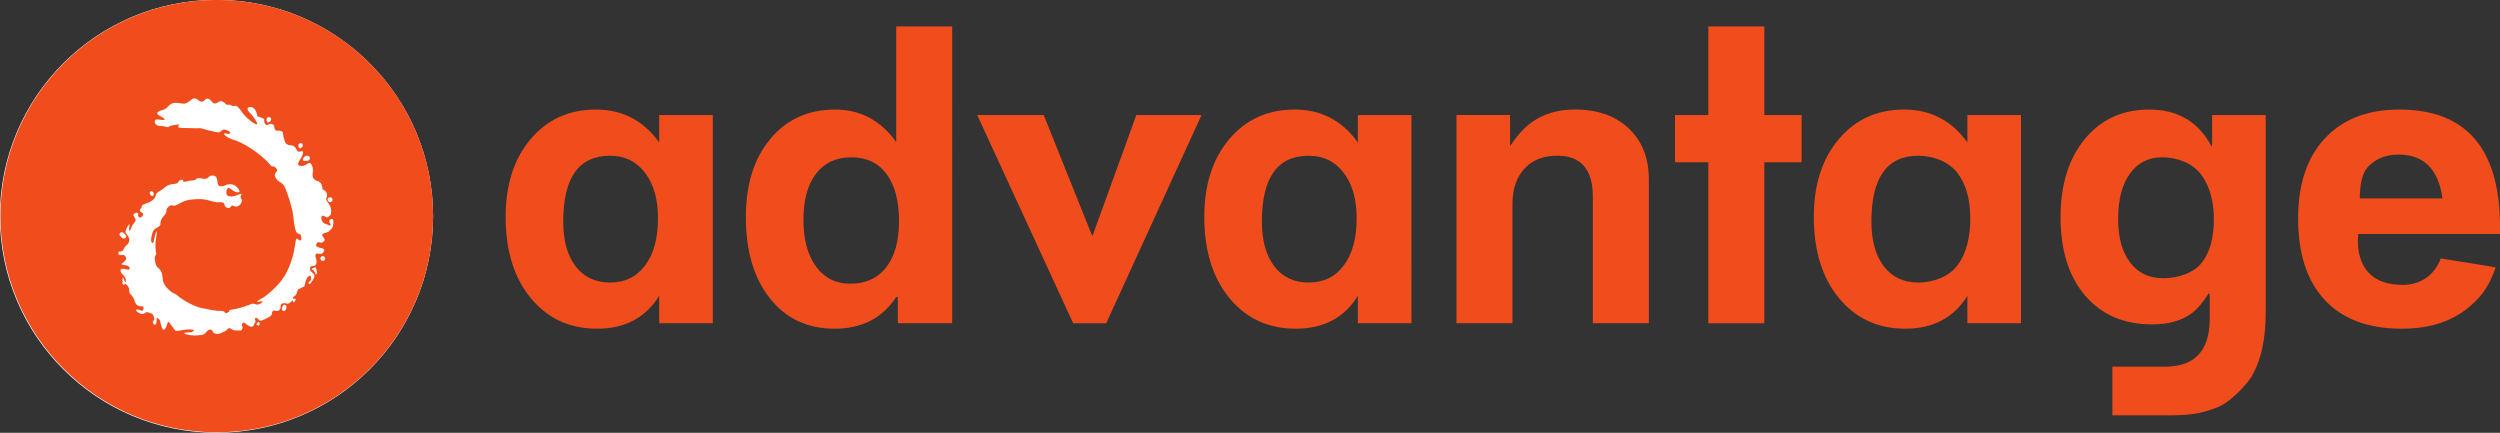 <?xml version="1.0" encoding="utf-8"?>
<svg viewBox="58.481 82.672 369.697 64" xmlns="http://www.w3.org/2000/svg">
  <rect x="58.481" y="82.672" width="369.697" height="64" fill="#333333" stroke="none"/>
  <g transform="matrix(0.462, 0, 0, -0.462, 90.495, 146.672)" id="g20">
    <path id="path22" style="fill:#ffffff;fill-opacity:1;fill-rule:evenodd;stroke:none" d="m 0,0 c 38.293,0 69.337,31.021 69.337,69.287 0,38.267 -31.044,69.288 -69.337,69.288 -38.293,0 -69.337,-31.021 -69.337,-69.288 C -69.337,31.021 -38.293,0 0,0"/>
  </g>
  <g transform="matrix(0.462, 0, 0, -0.462, 90.537, 146.6)" id="g24">
    <path id="path26" style="fill:#f14d1c;fill-opacity:1;fill-rule:nonzero;stroke:none" d="m 0,0 c 38.246,0 69.251,30.981 69.251,69.198 0,38.219 -31.005,69.2 -69.251,69.2 -38.246,0 -69.25,-30.981 -69.25,-69.2 C -69.25,30.981 -38.246,0 0,0"/>
  </g>
  <g transform="matrix(0.462, 0, 0, -0.462, 93.744, 110.622)" id="g28">
    <path id="path30" style="fill:#ffffff;fill-opacity:1;fill-rule:nonzero;stroke:none" d="M 0,0 C 0.052,-0.069 0.102,-0.138 0.153,-0.204"/>
  </g>
  <g transform="matrix(0.462, 0, 0, -0.462, 93.744, 110.622)" id="g32">
    <path id="path34" style="fill:#ffffff;fill-opacity:1;fill-rule:nonzero;stroke:none" d="m 0,0 c -0.543,0.698 -1.142,1.52 -2.761,1.52 -1.775,0 -1.574,-0.92 -3.106,-0.598 -1.535,0.324 -0.183,2.933 -1.999,3.337 -1.816,0.403 -1.596,-1.134 -3.009,-1.012 -1.412,0.121 -1.927,0.558 -2.692,-0.114 -0.763,-0.674 -1.343,-0.192 -3.2,-0.716 -1.857,-0.524 -0.127,0.939 -1.621,0.495 -1.494,-0.444 -0.22,-1.148 -2.292,-1.301 -2.073,-0.15 -2.585,-0.889 -3.576,-1.647 -1.098,-0.839 -1.924,-0.803 -2.248,-2.134 -0.322,-1.332 -1.83,-2.049 -3.446,-2.614 -1.614,-0.565 -0.646,-0.86 -1.211,-1.344 -0.566,-0.485 -0.522,-1.055 0.024,-1.304 0.548,-0.251 0.97,-0.605 0.324,-1.331 -0.647,-0.727 -1.454,-0.243 -1.293,0.565 0.161,0.806 -0.55,0.716 -1.196,0.353 -0.646,-0.364 -0.127,-0.835 0.289,-1.69 0.455,-0.933 -0.792,-1.29 -1.357,-2.986 -0.565,-1.694 -0.807,-0.579 -0.52,0.851 0.161,0.808 -0.447,0.196 -1.049,-1.241 -0.525,-1.252 0.081,-1.18 0.443,-1.907 0.364,-0.726 0.804,-1.119 0.441,-2.127 -0.363,-1.011 -1.248,-1.142 -1.733,-2.393 -0.483,-1.252 -1.615,-0.081 -1.655,-1.211 -0.04,-1.131 1.396,-0.304 1.84,-0.626 0.445,-0.323 0.986,-0.948 0.42,-1.675 -0.564,-0.726 -1.678,-1.156 -1.071,-1.356 0.604,-0.202 2.122,-0.098 2.403,-0.984 0.283,-0.888 -0.524,-0.589 -1.894,-0.334 -1.368,0.253 -1.109,-0.975 -0.537,-1.578 0.572,-0.602 1.137,-1.084 1.262,-2.125 0.124,-1.042 -0.405,-0.443 -0.647,0.404 -0.241,0.846 -0.484,0.564 -0.444,-0.647 0.041,-1.209 -0.188,-0.58 0.134,-1.022 0.323,-0.445 0.778,0.175 0.778,0.175 0,0 0.913,-0.603 1.155,-1.49 0.243,-0.889 -0.168,-1.171 0.56,-1.936 0.725,-0.769 0.962,-1.198 1.372,-2.383 0.411,-1.187 1.128,-1.416 2.055,-1.416 0.93,0 0.686,-0.438 0.6,-1.009 -0.111,-0.749 -0.801,-0.242 -1.689,-0.041 -0.888,0.203 -0.888,-0.36 0.121,-0.967 1.01,-0.605 1.344,-0.589 2.419,0.041 0.205,0.121 0.607,0.121 0.972,-0.041 1.056,-0.469 1.131,-0.161 1.574,-1.453 0.444,-1.292 -0.686,-1.009 -0.282,-1.938 0.404,-0.928 1.17,-0.485 1.129,0.646 -0.039,1.13 0.081,1.292 0.728,0.686 0.646,-0.605 0.277,-0.778 0.92,-2.586 0.645,-1.807 1.38,-0.401 1.744,0.973 0.362,1.372 0.646,0.485 1.735,-0.929 1.09,-1.413 0.568,-1.377 2.384,-1.135 1.817,0.242 0.805,0.207 2.257,0.328 1.454,0.12 2.705,-0.121 1.979,-0.564 -0.727,-0.446 -1.229,-0.364 -1.755,-0.364 -0.524,0 -2.079,-0.122 -0.344,-0.646 1.735,-0.524 3.471,-0.323 4.843,-0.162 1.372,0.162 1.372,1.493 2.544,1.695 1.171,0.202 0.444,-0.684 1.574,-1.211 1.13,-0.524 2.308,0.184 3.389,0.767 0.881,0.474 0.941,1.306 1.748,0.742 0.806,-0.566 0.979,-0.543 2.412,-0.581 1.431,-0.036 0.978,0.229 1.29,0.606 0.314,0.376 -0.443,1.292 0.041,1.697 0.485,0.401 0.566,0.242 1.251,-0.284 0.687,-0.524 1.372,-1.009 1.978,-0.726 0.605,0.281 0.231,0.465 0.756,1.15 0.525,0.687 -0.272,1.23 0.052,1.473 0.322,0.241 0.794,0.104 1.239,-0.502 0.444,-0.605 1.263,-0.104 3.038,0.784 1.777,0.889 0.767,1.574 1.454,2.059 0.686,0.483 1.17,-0.485 2.019,0.283 0.847,0.767 -0.042,1.572 0.928,2.059 0.968,0.484 1.749,-0.27 2.111,0.053 0.364,0.323 0.611,0.467 0.894,0.668 0.283,0.202 0.421,0.342 0.421,0.342 0,0 0.102,-1.362 0.707,-0.191 0.606,1.17 -0.426,0.47 -0.582,0.741 -0.154,0.271 -0.241,0.444 0.283,0.727 0.654,0.351 0.707,0.627 0.969,1.533 0.263,0.907 0.324,0.645 1.345,1.185 1.023,0.537 1,0.376 1.108,0.969 0.107,0.59 0.233,1.512 0.824,2.318 0.593,0.807 1.165,0.754 1.19,-0.274 0.024,-1.028 -0.969,-0.914 -0.807,-1.615 0.161,-0.699 1.238,0.592 1.776,1.937 0.538,1.346 -1.317,1.56 -1.317,2.583 0,1.022 0.229,1.013 0.828,1.073 0.598,0.06 0.975,0.101 1.19,0.8 0.214,0.698 -0.264,2.231 -0.264,2.231 -0.119,0.952 0.22,1.101 1.038,0.879 0.817,-0.224 1.274,0.137 1.572,0.663 0.301,0.525 0.287,0.864 -0.423,1.072 -0.708,0.211 -2.516,0.387 -1.87,1.517 0.645,1.13 1.345,-0.271 2.313,0.699 0.969,0.969 -0.86,1.56 -0.43,2.261 0.43,0.7 1.723,0.322 2.367,1.291 0.128,0.193 0.443,0.317 0.485,0.485 0,0 0.442,0.04 0.646,1.668 0.216,1.722 -0.592,1.722 -1.131,1.13 -0.536,-0.593 0.428,-1.334 0.269,-1.615 -0.158,-0.282 -0.654,0.012 -0.654,0.012 -0.25,0.136 -0.569,0.257 -0.958,0.364 -1.562,0.431 -1.724,2.799 -0.808,2.638 0.916,-0.163 0.808,-0.855 1.722,-0.317 0.915,0.538 0.807,1.016 0.807,1.016 0.43,2.422 -1.334,3.671 -1.507,4.412 -0.175,0.743 0.334,0.672 0.227,1.803 -0.108,1.129 -1.449,1.53 -1.449,1.53 0,2.369 -1.439,2.604 -1.439,2.604 -1.883,0.537 -1.749,1.736 -1.696,2.49 0.055,0.753 0.321,1.637 -0.433,2.929 C 22.56,9.21 22.023,7.326 20.139,7.381 18.255,7.434 19.333,8.78 20.033,9.91 c 0.699,1.13 0.86,2.153 0.322,2.208 -0.539,0.052 -1.185,-0.756 -1.83,0.644 -0.646,1.4 -2.259,1.293 -2.259,1.293 -1.239,0.215 -1.401,0.966 -1.831,2.527 -0.431,1.561 0.107,1.723 -0.915,1.992 -1.023,0.269 -1.819,-0.267 -2.016,1.05 -0.083,0.564 0.088,0.736 -0.618,1.121 -1.191,0.651 -1.618,-1.202 -2.479,0.359 -0.547,0.99 0.537,1.183 -1.184,1.775 -1.722,0.593 -0.855,0.147 -1.591,1.957 -0.733,1.81 -2.768,1.704 -2.715,0.734 0.054,-0.967 1.131,-1.076 2.745,-3.875 1.614,-2.799 -3.121,0.97 -4.036,2.261 -0.916,1.291 -1.615,2.282 -2.261,2.606 -0.646,0.323 -0.576,-0.37 -1.707,0.223 -1.129,0.592 -1.091,-0.245 -1.737,0.452 -0.647,0.701 -1.507,1.131 -2.206,0.701 -0.7,-0.431 -1.422,-1.008 -2.123,-0.095 -0.699,0.916 -1.464,1.394 -2.11,0.856 -0.646,-0.537 -1.095,-1.299 -2.441,-0.17 -1.346,1.131 -1.884,0.054 -3.014,-0.645 -1.13,-0.698 -1.299,-0.639 -2.865,-0.409 -1.567,0.229 -2.572,0.086 -3.432,-0.776 -0.861,-0.86 -0.864,-1.098 -2.477,-1.559 -1.609,-0.463 -1.56,-1.239 -0.375,-1.777 1.184,-0.537 2.422,-1.452 0.591,-1.237 -1.829,0.215 -2.26,0.281 -2.26,-0.687 0,-0.968 1.509,-1.445 2.117,-1.281 0.609,0.164 2.028,-0.67 2.404,-0.238 0.377,0.431 1.453,0.483 2.745,0.699 1.292,0.216 -0.376,-0.656 0.418,-0.922 0.79,-0.264 3.341,-0.145 5.072,-0.261 1.4,-0.095 1.386,0.295 3.041,-0.269 1.653,-0.566 1.938,-0.471 3.916,-0.955 1.977,-0.483 1.331,1.398 3.309,0.631 1.977,-0.766 0.888,-1.496 0.04,-1.133 -0.847,0.363 -1.574,-0.158 0.483,-1.248 2.06,-1.091 2.197,-0.544 5.669,-2.522 3.471,-1.976 6.434,-4.627 7.644,-6.081 1.211,-1.454 0.734,0.126 1.946,-1.164 1.211,-1.291 -1.13,-1.211 -0.122,-3.068 1.01,-1.856 2.142,-1.239 2.951,-3.014 0.806,-1.776 2.286,-6.425 2.569,-8.321 0.281,-1.896 0.374,-3.962 0.899,-5.576 0.525,-1.613 1.372,-0.565 1.695,-1.695 0.323,-1.129 0,-2.058 -0.887,-1.129 -0.889,0.926 -0.774,-0.948 -1.299,-3.571 -0.524,-2.624 -1.422,-5.187 -2.721,-7.553 -1.297,-2.368 -3.357,-4.402 -4.862,-5.707 -1.505,-1.308 -1.82,-1.582 -3.311,-2.388 -1.489,-0.806 -0.941,-0.981 -0.416,-0.778 0.524,0.202 2.074,0.42 0.539,-0.547 -1.533,-0.97 -1.678,0.423 -3.226,-0.261 -1.55,-0.683 -4.352,-1.496 -5.974,-1.703 -1.621,-0.208 -0.044,-0.298 -1.294,-0.943 -1.251,-0.645 -0.394,0.577 -2.21,0.538 -1.817,-0.042 -2.927,0.333 -5.99,0.898 -3.062,0.563 -7.068,3.235 -7.866,4.013 -0.799,0.777 -1.615,0.525 -3.431,2.543 -1.816,2.017 -1.009,3.066 -1.694,4.883 -0.687,1.817 -1.454,0.848 -1.979,3.229 -0.526,2.382 0.283,2.059 0.283,2.745 0,0.686 -0.312,1.098 -0.231,3.034 0.082,1.938 0.389,2.689 0.392,3.746 0.004,1.058 -0.444,-0.242 -0.807,-2.26 -0.363,-2.018 -1.292,-1.008 -0.887,0.807 0.403,1.817 0.487,2.295 1.94,3.102 1.452,0.807 0.65,0.757 1.087,2.104 0.435,1.351 1.089,1.332 1.613,2.543 0.526,1.21 -0.282,0.767 0.767,1.858 1.049,1.089 1.191,0.258 2.079,0.461 0.889,0.202 0.793,0.387 2.437,1.167 1.646,0.781 3.313,0.858 5.088,0.92 1.772,0.064 3.028,-0.31 4.81,-0.827 1.456,-0.422 1.691,-0.027 2.822,-0.227 1.129,-0.202 0.324,-1.292 1.655,-1.737 1.333,-0.445 1.021,1.099 1.827,0.655 0.808,-0.444 2.007,-0.412 2.654,0.959 0.645,1.373 -0.595,1.233 -0.203,2.058 0.431,0.902 0.431,1.064 -1.075,0.417 -1.507,-0.644 -3.714,-0.914 -3.499,1.077 0.216,1.991 1.125,1.031 2.26,0.269 C -0.467,-1.346 1.012,-1.301 0,0"/>
  </g>
  <g transform="matrix(0.462, 0, 0, -0.462, 98.141, 100.785)" id="g36">
    <path id="path38" style="fill:#ffffff;fill-opacity:1;fill-rule:nonzero;stroke:none" d="m 0,0 c 0.411,0 0.965,0.588 0.965,0.999 0,0.412 -0.334,0.746 -0.747,0.746 -0.412,0 -0.746,-0.334 -0.746,-0.746 C -0.528,0.588 -0.413,0 0,0"/>
  </g>
  <g transform="matrix(0.462, 0, 0, -0.462, 102.844, 104.603)" id="g40">
    <path id="path42" style="fill:#ffffff;fill-opacity:1;fill-rule:nonzero;stroke:none" d="m 0,0 c 0.395,0 0.925,0.563 0.925,0.956 0,0.396 -0.321,0.715 -0.716,0.715 -0.395,0 -0.714,-0.319 -0.714,-0.715 C -0.505,0.563 -0.395,0 0,0"/>
  </g>
  <g transform="matrix(0.462, 0, 0, -0.462, 103.876, 106.456)" id="g44">
    <path id="path46" style="fill:#ffffff;fill-opacity:1;fill-rule:nonzero;stroke:none" d="M 0,0 C 0.524,0 0.952,0.375 0.952,0.837 0.952,1.299 0.524,1.675 0,1.675 -0.525,1.675 -1.278,0.977 -1.278,0.516 -1.278,-0.304 -0.83,0 0,0"/>
  </g>
  <g transform="matrix(0.462, 0, 0, -0.462, 107.289, 112.562)" id="g48">
    <path id="path50" style="fill:#ffffff;fill-opacity:1;fill-rule:nonzero;stroke:none" d="M 0,0 C 0.437,0 0.79,0.353 0.79,0.786 0.79,1.224 0.437,1.575 0,1.575 -0.434,1.575 -0.788,1.224 -0.788,0.786 -0.788,0.353 -0.434,0 0,0"/>
  </g>
  <g transform="matrix(0.462, 0, 0, -0.462, 106.212, 121.257)" id="g52">
    <path id="path54" style="fill:#ffffff;fill-opacity:1;fill-rule:nonzero;stroke:none" d="M 0,0 C 0.423,0 0.768,0.344 0.768,0.768 0.768,1.19 0.423,1.533 0,1.533 -0.423,1.533 -0.766,1.19 -0.766,0.768 -0.766,0.344 -0.423,0 0,0"/>
  </g>
  <g transform="matrix(0.462, 0, 0, -0.462, 104.632, 122.59)" id="g56">
    <path id="path58" style="fill:#ffffff;fill-opacity:1;fill-rule:nonzero;stroke:none" d="M 0,0 C 0,0 0.477,0.244 0.489,-0.123 0.5,-0.492 1.091,-0.594 1.036,-1.186 0.982,-1.778 1.727,-1.309 1.51,-0.447 1.296,0.414 1.256,1.106 0.62,0.763 -0.017,0.42 -0.271,0.446 0,0"/>
  </g>
  <g transform="matrix(0.462, 0, 0, -0.462, 100.493, 128.678)" id="g60">
    <path id="path62" style="fill:#ffffff;fill-opacity:1;fill-rule:nonzero;stroke:none" d="m 0,0 c 0.391,0 0.768,0.943 0.768,1.335 0,0.391 -0.317,0.708 -0.709,0.708 -0.391,0 -0.767,-0.944 -0.767,-1.336 C -0.708,0.317 -0.391,0 0,0"/>
  </g>
  <g transform="matrix(0.462, 0, 0, -0.462, 96.617, 130.326)" id="g64">
    <path id="path66" style="fill:#ffffff;fill-opacity:1;fill-rule:nonzero;stroke:none" d="M 0,0 C 0,0 -0.15,-0.272 -0.335,-0.419 -0.521,-0.564 -0.524,-0.714 -0.242,-0.915 0.041,-1.117 0.381,-1.213 0.543,-0.689 0.705,-0.162 0.261,0.368 0,0"/>
  </g>
  <g transform="matrix(0.462, 0, 0, -0.462, 76.774, 117.954)" id="g68">
    <path id="path70" style="fill:#ffffff;fill-opacity:1;fill-rule:nonzero;stroke:none" d="m 0,0 c 0.447,0 0.811,0.311 0.811,0.694 0,0.384 -0.902,1.343 -1.35,1.343 -0.447,0 -0.809,-0.311 -0.809,-0.695 C -1.348,0.958 -0.448,0 0,0"/>
  </g>
  <g transform="matrix(0.462, 0, 0, -0.462, 81.003, 111.672)" id="g72">
    <path id="path74" style="fill:#ffffff;fill-opacity:1;fill-rule:nonzero;stroke:none" d="m 0,0 c 0.278,0 0.504,0.32 0.504,0.715 0,0.393 -0.541,0.908 -0.819,0.908 -0.279,0 -0.504,-0.32 -0.504,-0.714 C -0.819,0.516 -0.277,0 0,0"/>
  </g>
  <g transform="matrix(0.462, 0, 0, -0.462, 155.785, 114.961)" id="g76">
    <path id="path78" style="fill:#f14d1c;fill-opacity:1;fill-rule:nonzero;stroke:none" d="m 0,0 c 0,6.096 -1.387,10.96 -4.161,14.593 -2.773,3.632 -6.507,5.449 -11.198,5.449 -9.986,0 -14.977,-7.015 -14.977,-21.044 0,-6.097 1.321,-10.878 3.967,-14.342 2.645,-3.467 6.315,-5.199 11.01,-5.199 4.777,0 8.53,1.836 11.263,5.512 C -1.366,-11.358 0,-6.348 0,0 M 17.537,-33.569 H 0.383 v 8.768 c -4.351,-7.014 -10.965,-10.521 -19.839,-10.521 -8.79,0 -15.872,3.257 -21.248,9.769 -5.377,6.513 -8.065,15.197 -8.065,26.055 0,10.27 2.666,18.557 8.001,24.862 5.332,6.305 12.308,9.458 20.927,9.458 8.449,0 15.189,-3.508 20.224,-10.522 v 8.767 h 17.154 z"/>
  </g>
  <g transform="matrix(0.462, 0, 0, -0.462, 191.425, 115.395)" id="g80">
    <path id="path82" style="fill:#f14d1c;fill-opacity:1;fill-rule:nonzero;stroke:none" d="m 0,0 c 0,6.493 -1.323,11.529 -3.968,15.107 -2.646,3.581 -6.4,5.372 -11.264,5.372 -4.864,0 -8.641,-1.75 -11.328,-5.245 -2.688,-3.497 -4.032,-8.409 -4.032,-14.735 0,-6.327 1.344,-11.321 4.032,-14.985 2.687,-3.664 6.336,-5.493 10.944,-5.493 4.948,0 8.787,1.748 11.52,5.242 C -1.366,-11.24 0,-6.329 0,0 M 17.025,-32.631 H -0.384 v 8.392 h -0.512 c -4.414,-6.764 -10.993,-10.145 -19.737,-10.145 -8.658,0 -15.553,3.235 -20.689,9.707 -5.137,6.471 -7.702,15.135 -7.702,25.991 0,10.437 2.607,18.789 7.827,25.052 5.22,6.264 12.151,9.395 20.792,9.395 8.043,0 14.545,-3.467 19.509,-10.398 v 37.023 h 17.921 z"/>
  </g>
  <g transform="matrix(0.462, 0, 0, -0.462, 236.162, 99.689)" id="g84">
    <path id="path86" style="fill:#f14d1c;fill-opacity:1;fill-rule:nonzero;stroke:none" d="m 0,0 -30.517,-66.637 h -10.57 L -71.796,0 h 21.289 l 15.402,-38.407 0.254,-0.125 L -20.869,0 Z"/>
  </g>
  <g transform="matrix(0.462, 0, 0, -0.462, 259.102, 114.961)" id="g88">
    <path id="path90" style="fill:#f14d1c;fill-opacity:1;fill-rule:nonzero;stroke:none" d="m 0,0 c 0,6.096 -1.389,10.96 -4.161,14.593 -2.774,3.632 -6.508,5.449 -11.2,5.449 -9.983,0 -14.975,-7.015 -14.975,-21.044 0,-6.097 1.321,-10.878 3.967,-14.342 2.644,-3.467 6.314,-5.199 11.008,-5.199 4.778,0 8.532,1.836 11.265,5.512 C -1.367,-11.358 0,-6.348 0,0 M 17.536,-33.569 H 0.384 v 8.768 c -4.352,-7.014 -10.967,-10.521 -19.841,-10.521 -8.79,0 -15.873,3.257 -21.248,9.769 -5.376,6.513 -8.064,15.197 -8.064,26.055 0,10.27 2.666,18.557 8,24.862 5.331,6.305 12.309,9.458 20.929,9.458 8.447,0 15.188,-3.508 20.224,-10.522 v 8.767 h 17.152 z"/>
  </g>
  <g transform="matrix(0.462, 0, 0, -0.462, 302.308, 130.465)" id="g92">
    <path id="path94" style="fill:#f14d1c;fill-opacity:1;fill-rule:nonzero;stroke:none" d="m 0,0 h -17.919 v 40.458 c 0,8.769 -3.799,13.153 -11.394,13.153 -4.437,0 -7.935,-1.38 -10.495,-4.133 -2.56,-2.756 -3.839,-6.514 -3.839,-11.274 V 0 h -17.921 v 66.637 h 17.152 v -9.77 h 0.128 c 2.304,3.423 4.608,5.929 6.912,7.517 3.754,2.671 8.32,4.008 13.696,4.008 7.253,0 13.012,-2.027 17.28,-6.076 C -2.134,58.266 0,52.858 0,46.095 Z"/>
  </g>
  <g transform="matrix(0.462, 0, 0, -0.462, 324.904, 106.668)" id="g96">
    <path id="path98" style="fill:#f14d1c;fill-opacity:1;fill-rule:nonzero;stroke:none" d="M 0,0 H -11.944 V -51.527 H -29.865 V 0 H -40.53 v 15.109 h 10.665 v 28.38 h 17.921 v -28.38 l 11.944,0 z"/>
  </g>
  <g transform="matrix(0.462, 0, 0, -0.462, 349.847, 114.961)" id="g100">
    <path id="path102" style="fill:#f14d1c;fill-opacity:1;fill-rule:nonzero;stroke:none" d="m 0,0 c 0,6.096 -1.389,10.96 -4.16,14.593 -2.775,3.632 -7.829,5.449 -12.521,5.449 -9.985,0 -14.977,-7.015 -14.977,-21.044 0,-6.097 1.322,-10.878 3.968,-14.342 2.645,-3.467 6.315,-5.199 11.009,-5.199 4.778,0 9.853,1.836 12.585,5.512 C -1.367,-11.358 0,-6.348 0,0 M 16.215,-33.569 H -0.938 v 8.768 c -4.351,-7.014 -10.965,-10.521 -19.839,-10.521 -8.79,0 -15.872,3.257 -21.248,9.769 -5.377,6.513 -8.065,15.197 -8.065,26.055 0,10.27 2.666,18.557 8.001,24.862 5.332,6.305 12.307,9.458 20.927,9.458 8.449,0 15.188,-3.508 20.224,-10.522 v 8.767 h 17.153 z"/>
  </g>
  <g transform="matrix(0.462, 0, 0, -0.462, 385.862, 115.105)" id="g104">
    <path id="path106" style="fill:#f14d1c;fill-opacity:1;fill-rule:nonzero;stroke:none" d="m 0,0 c 0,5.992 -1.382,10.799 -4.143,14.42 -2.762,3.621 -7.756,5.432 -12.344,5.432 -4.419,0 -7.881,-1.751 -10.387,-5.246 -2.508,-3.497 -3.76,-8.324 -3.76,-14.482 0,-5.909 1.274,-10.553 3.821,-13.923 2.548,-3.37 6.077,-5.055 10.581,-5.055 4.755,0 9.752,1.644 12.343,4.932 C -1.296,-10.634 0,-5.993 0,0 m -32.473,-62.748 v 15.586 h 16.816 c 9.555,0 14.335,5.094 14.335,15.281 v 7.891 l -0.255,0.377 c -1.965,-3.091 -3.885,-5.305 -5.761,-6.639 -3.158,-2.256 -7.296,-3.382 -12.415,-3.382 -9.047,0 -16.192,3.069 -21.441,9.205 -5.248,6.139 -7.873,14.509 -7.873,25.116 0,10.353 2.581,18.682 7.745,24.988 5.162,6.304 12.052,9.458 20.672,9.458 9.044,0 15.658,-3.884 19.84,-11.65 h 0.257 v 9.895 h 17.152 v -63.13 c 0,-4.259 -0.365,-8.079 -1.088,-11.46 -0.727,-3.384 -2.241,-7.808 -4.544,-10.688 -2.304,-2.879 -6.33,-6.873 -9.659,-8.208 -5.719,-2.338 -9.673,-2.64 -16.924,-2.64 z"/>
  </g>
  <g transform="matrix(0.462, 0, 0, -0.462, 419.67, 112.011)" id="g108">
    <path id="path110" style="fill:#f14d1c;fill-opacity:1;fill-rule:nonzero;stroke:none" d="m 0,0 c -1.281,9.352 -5.975,14.029 -14.081,14.029 -4.012,0 -7.254,-1.296 -9.727,-3.883 C -25.601,8.224 -26.452,4.855 -26.456,0 Z m 18.432,-11.398 h -45.4 c -0.543,-5.751 0.919,-9.813 3.351,-12.401 2.432,-2.59 6.08,-3.883 10.945,-3.883 6.143,0 10.351,3.625 12.144,8.471 l 17.576,-2.851 c -2.134,-6.013 -4.249,-8.876 -7.576,-11.881 -5.632,-5.179 -13.142,-7.767 -22.529,-7.767 -10.668,0 -18.86,3.046 -24.576,9.143 -5.718,6.095 -8.575,14.821 -8.575,26.179 0,10.939 2.857,19.478 8.575,25.616 5.716,6.137 13.653,9.207 23.809,9.207 21.503,0 32.256,-12.569 32.256,-37.704 z"/>
  </g>
</svg>